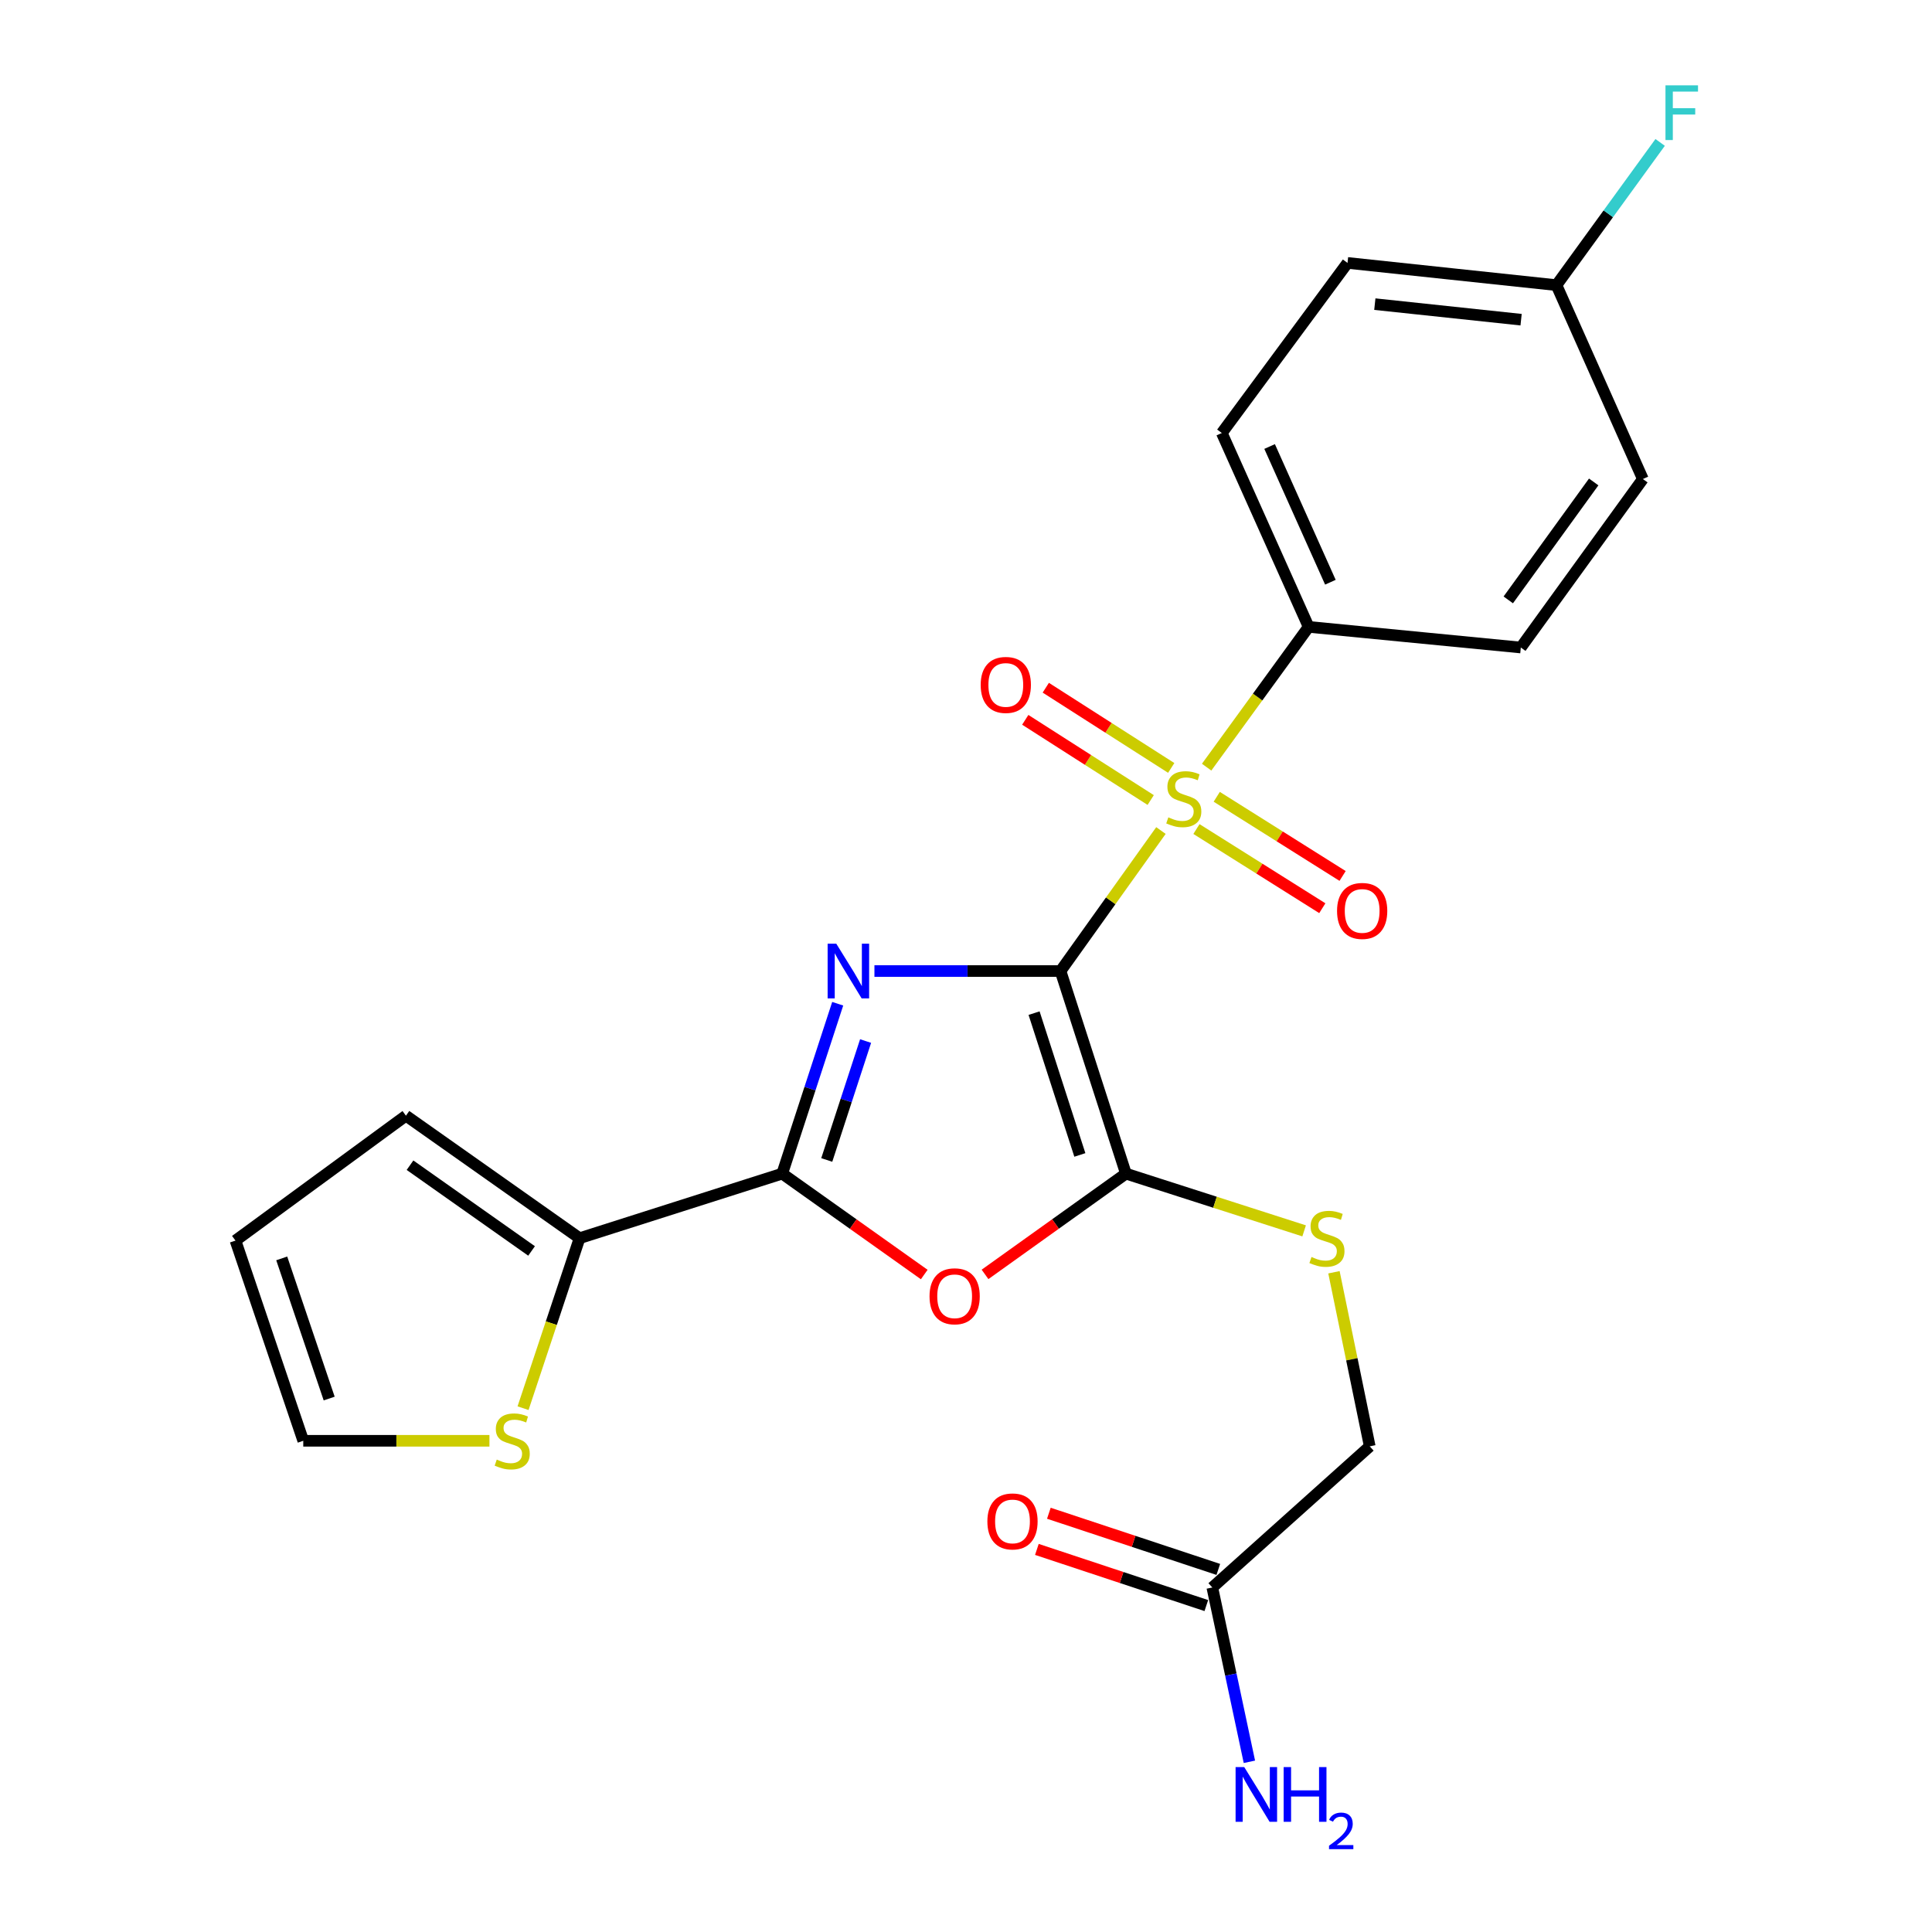 <?xml version='1.0' encoding='iso-8859-1'?>
<svg version='1.1' baseProfile='full'
              xmlns='http://www.w3.org/2000/svg'
                      xmlns:rdkit='http://www.rdkit.org/xml'
                      xmlns:xlink='http://www.w3.org/1999/xlink'
                  xml:space='preserve'
width='1000px' height='1000px' viewBox='0 0 1000 1000'>
<!-- END OF HEADER -->
<rect style='opacity:1.0;fill:#FFFFFF;stroke:none' width='1000' height='1000' x='0' y='0'> </rect>
<path class='bond-0' d='M 548.922,502.613 L 500.763,502.613' style='fill:none;fill-rule:evenodd;stroke:#000000;stroke-width:6px;stroke-linecap:butt;stroke-linejoin:miter;stroke-opacity:1' />
<path class='bond-0' d='M 500.763,502.613 L 452.604,502.613' style='fill:none;fill-rule:evenodd;stroke:#0000FF;stroke-width:6px;stroke-linecap:butt;stroke-linejoin:miter;stroke-opacity:1' />
<path class='bond-1' d='M 548.922,502.613 L 574.912,466.248' style='fill:none;fill-rule:evenodd;stroke:#000000;stroke-width:6px;stroke-linecap:butt;stroke-linejoin:miter;stroke-opacity:1' />
<path class='bond-1' d='M 574.912,466.248 L 600.902,429.883' style='fill:none;fill-rule:evenodd;stroke:#CCCC00;stroke-width:6px;stroke-linecap:butt;stroke-linejoin:miter;stroke-opacity:1' />
<path class='bond-2' d='M 548.922,502.613 L 582.774,607.465' style='fill:none;fill-rule:evenodd;stroke:#000000;stroke-width:6px;stroke-linecap:butt;stroke-linejoin:miter;stroke-opacity:1' />
<path class='bond-2' d='M 535.234,524.399 L 558.93,597.796' style='fill:none;fill-rule:evenodd;stroke:#000000;stroke-width:6px;stroke-linecap:butt;stroke-linejoin:miter;stroke-opacity:1' />
<path class='bond-3' d='M 433.593,519.531 L 419.233,563.498' style='fill:none;fill-rule:evenodd;stroke:#0000FF;stroke-width:6px;stroke-linecap:butt;stroke-linejoin:miter;stroke-opacity:1' />
<path class='bond-3' d='M 419.233,563.498 L 404.873,607.465' style='fill:none;fill-rule:evenodd;stroke:#000000;stroke-width:6px;stroke-linecap:butt;stroke-linejoin:miter;stroke-opacity:1' />
<path class='bond-3' d='M 448.03,538.843 L 437.978,569.62' style='fill:none;fill-rule:evenodd;stroke:#0000FF;stroke-width:6px;stroke-linecap:butt;stroke-linejoin:miter;stroke-opacity:1' />
<path class='bond-3' d='M 437.978,569.62 L 427.926,600.397' style='fill:none;fill-rule:evenodd;stroke:#000000;stroke-width:6px;stroke-linecap:butt;stroke-linejoin:miter;stroke-opacity:1' />
<path class='bond-6' d='M 624.552,397.076 L 650.951,360.773' style='fill:none;fill-rule:evenodd;stroke:#CCCC00;stroke-width:6px;stroke-linecap:butt;stroke-linejoin:miter;stroke-opacity:1' />
<path class='bond-6' d='M 650.951,360.773 L 677.35,324.471' style='fill:none;fill-rule:evenodd;stroke:#000000;stroke-width:6px;stroke-linecap:butt;stroke-linejoin:miter;stroke-opacity:1' />
<path class='bond-9' d='M 606.223,397.479 L 573.76,376.721' style='fill:none;fill-rule:evenodd;stroke:#CCCC00;stroke-width:6px;stroke-linecap:butt;stroke-linejoin:miter;stroke-opacity:1' />
<path class='bond-9' d='M 573.76,376.721 L 541.298,355.963' style='fill:none;fill-rule:evenodd;stroke:#FF0000;stroke-width:6px;stroke-linecap:butt;stroke-linejoin:miter;stroke-opacity:1' />
<path class='bond-9' d='M 595.6,414.092 L 563.137,393.334' style='fill:none;fill-rule:evenodd;stroke:#CCCC00;stroke-width:6px;stroke-linecap:butt;stroke-linejoin:miter;stroke-opacity:1' />
<path class='bond-9' d='M 563.137,393.334 L 530.675,372.577' style='fill:none;fill-rule:evenodd;stroke:#FF0000;stroke-width:6px;stroke-linecap:butt;stroke-linejoin:miter;stroke-opacity:1' />
<path class='bond-10' d='M 619.282,429.112 L 651.855,449.599' style='fill:none;fill-rule:evenodd;stroke:#CCCC00;stroke-width:6px;stroke-linecap:butt;stroke-linejoin:miter;stroke-opacity:1' />
<path class='bond-10' d='M 651.855,449.599 L 684.428,470.086' style='fill:none;fill-rule:evenodd;stroke:#FF0000;stroke-width:6px;stroke-linecap:butt;stroke-linejoin:miter;stroke-opacity:1' />
<path class='bond-10' d='M 629.781,412.42 L 662.354,432.907' style='fill:none;fill-rule:evenodd;stroke:#CCCC00;stroke-width:6px;stroke-linecap:butt;stroke-linejoin:miter;stroke-opacity:1' />
<path class='bond-10' d='M 662.354,432.907 L 694.926,453.394' style='fill:none;fill-rule:evenodd;stroke:#FF0000;stroke-width:6px;stroke-linecap:butt;stroke-linejoin:miter;stroke-opacity:1' />
<path class='bond-4' d='M 582.774,607.465 L 546.311,633.545' style='fill:none;fill-rule:evenodd;stroke:#000000;stroke-width:6px;stroke-linecap:butt;stroke-linejoin:miter;stroke-opacity:1' />
<path class='bond-4' d='M 546.311,633.545 L 509.849,659.626' style='fill:none;fill-rule:evenodd;stroke:#FF0000;stroke-width:6px;stroke-linecap:butt;stroke-linejoin:miter;stroke-opacity:1' />
<path class='bond-7' d='M 582.774,607.465 L 628.894,622.28' style='fill:none;fill-rule:evenodd;stroke:#000000;stroke-width:6px;stroke-linecap:butt;stroke-linejoin:miter;stroke-opacity:1' />
<path class='bond-7' d='M 628.894,622.28 L 675.014,637.095' style='fill:none;fill-rule:evenodd;stroke:#CCCC00;stroke-width:6px;stroke-linecap:butt;stroke-linejoin:miter;stroke-opacity:1' />
<path class='bond-5' d='M 404.873,607.465 L 299.988,640.889' style='fill:none;fill-rule:evenodd;stroke:#000000;stroke-width:6px;stroke-linecap:butt;stroke-linejoin:miter;stroke-opacity:1' />
<path class='bond-24' d='M 404.873,607.465 L 441.63,633.579' style='fill:none;fill-rule:evenodd;stroke:#000000;stroke-width:6px;stroke-linecap:butt;stroke-linejoin:miter;stroke-opacity:1' />
<path class='bond-24' d='M 441.63,633.579 L 478.387,659.693' style='fill:none;fill-rule:evenodd;stroke:#FF0000;stroke-width:6px;stroke-linecap:butt;stroke-linejoin:miter;stroke-opacity:1' />
<path class='bond-8' d='M 299.988,640.889 L 285.36,684.879' style='fill:none;fill-rule:evenodd;stroke:#000000;stroke-width:6px;stroke-linecap:butt;stroke-linejoin:miter;stroke-opacity:1' />
<path class='bond-8' d='M 285.36,684.879 L 270.732,728.869' style='fill:none;fill-rule:evenodd;stroke:#CCCC00;stroke-width:6px;stroke-linecap:butt;stroke-linejoin:miter;stroke-opacity:1' />
<path class='bond-12' d='M 299.988,640.889 L 210.112,577.481' style='fill:none;fill-rule:evenodd;stroke:#000000;stroke-width:6px;stroke-linecap:butt;stroke-linejoin:miter;stroke-opacity:1' />
<path class='bond-12' d='M 275.139,647.491 L 212.225,603.105' style='fill:none;fill-rule:evenodd;stroke:#000000;stroke-width:6px;stroke-linecap:butt;stroke-linejoin:miter;stroke-opacity:1' />
<path class='bond-16' d='M 677.35,324.471 L 632.411,224.122' style='fill:none;fill-rule:evenodd;stroke:#000000;stroke-width:6px;stroke-linecap:butt;stroke-linejoin:miter;stroke-opacity:1' />
<path class='bond-16' d='M 688.606,301.359 L 657.149,231.115' style='fill:none;fill-rule:evenodd;stroke:#000000;stroke-width:6px;stroke-linecap:butt;stroke-linejoin:miter;stroke-opacity:1' />
<path class='bond-17' d='M 677.35,324.471 L 787.175,335.152' style='fill:none;fill-rule:evenodd;stroke:#000000;stroke-width:6px;stroke-linecap:butt;stroke-linejoin:miter;stroke-opacity:1' />
<path class='bond-18' d='M 690.451,658.519 L 699.714,703.571' style='fill:none;fill-rule:evenodd;stroke:#CCCC00;stroke-width:6px;stroke-linecap:butt;stroke-linejoin:miter;stroke-opacity:1' />
<path class='bond-18' d='M 699.714,703.571 L 708.977,748.622' style='fill:none;fill-rule:evenodd;stroke:#000000;stroke-width:6px;stroke-linecap:butt;stroke-linejoin:miter;stroke-opacity:1' />
<path class='bond-13' d='M 253.334,745.752 L 205.151,745.752' style='fill:none;fill-rule:evenodd;stroke:#CCCC00;stroke-width:6px;stroke-linecap:butt;stroke-linejoin:miter;stroke-opacity:1' />
<path class='bond-13' d='M 205.151,745.752 L 156.968,745.752' style='fill:none;fill-rule:evenodd;stroke:#000000;stroke-width:6px;stroke-linecap:butt;stroke-linejoin:miter;stroke-opacity:1' />
<path class='bond-11' d='M 627.493,821.682 L 708.977,748.622' style='fill:none;fill-rule:evenodd;stroke:#000000;stroke-width:6px;stroke-linecap:butt;stroke-linejoin:miter;stroke-opacity:1' />
<path class='bond-15' d='M 630.594,812.323 L 586.743,797.79' style='fill:none;fill-rule:evenodd;stroke:#000000;stroke-width:6px;stroke-linecap:butt;stroke-linejoin:miter;stroke-opacity:1' />
<path class='bond-15' d='M 586.743,797.79 L 542.891,783.256' style='fill:none;fill-rule:evenodd;stroke:#FF0000;stroke-width:6px;stroke-linecap:butt;stroke-linejoin:miter;stroke-opacity:1' />
<path class='bond-15' d='M 624.391,831.041 L 580.539,816.508' style='fill:none;fill-rule:evenodd;stroke:#000000;stroke-width:6px;stroke-linecap:butt;stroke-linejoin:miter;stroke-opacity:1' />
<path class='bond-15' d='M 580.539,816.508 L 536.687,801.974' style='fill:none;fill-rule:evenodd;stroke:#FF0000;stroke-width:6px;stroke-linecap:butt;stroke-linejoin:miter;stroke-opacity:1' />
<path class='bond-19' d='M 627.493,821.682 L 637.089,866.793' style='fill:none;fill-rule:evenodd;stroke:#000000;stroke-width:6px;stroke-linecap:butt;stroke-linejoin:miter;stroke-opacity:1' />
<path class='bond-19' d='M 637.089,866.793 L 646.685,911.904' style='fill:none;fill-rule:evenodd;stroke:#0000FF;stroke-width:6px;stroke-linecap:butt;stroke-linejoin:miter;stroke-opacity:1' />
<path class='bond-14' d='M 210.112,577.481 L 121.879,642.127' style='fill:none;fill-rule:evenodd;stroke:#000000;stroke-width:6px;stroke-linecap:butt;stroke-linejoin:miter;stroke-opacity:1' />
<path class='bond-26' d='M 156.968,745.752 L 121.879,642.127' style='fill:none;fill-rule:evenodd;stroke:#000000;stroke-width:6px;stroke-linecap:butt;stroke-linejoin:miter;stroke-opacity:1' />
<path class='bond-26' d='M 170.382,723.884 L 145.82,651.346' style='fill:none;fill-rule:evenodd;stroke:#000000;stroke-width:6px;stroke-linecap:butt;stroke-linejoin:miter;stroke-opacity:1' />
<path class='bond-21' d='M 632.411,224.122 L 697.474,136.086' style='fill:none;fill-rule:evenodd;stroke:#000000;stroke-width:6px;stroke-linecap:butt;stroke-linejoin:miter;stroke-opacity:1' />
<path class='bond-22' d='M 787.175,335.152 L 850.343,247.938' style='fill:none;fill-rule:evenodd;stroke:#000000;stroke-width:6px;stroke-linecap:butt;stroke-linejoin:miter;stroke-opacity:1' />
<path class='bond-22' d='M 780.68,310.503 L 824.897,249.453' style='fill:none;fill-rule:evenodd;stroke:#000000;stroke-width:6px;stroke-linecap:butt;stroke-linejoin:miter;stroke-opacity:1' />
<path class='bond-20' d='M 805.624,147.589 L 850.343,247.938' style='fill:none;fill-rule:evenodd;stroke:#000000;stroke-width:6px;stroke-linecap:butt;stroke-linejoin:miter;stroke-opacity:1' />
<path class='bond-23' d='M 805.624,147.589 L 832.456,110.652' style='fill:none;fill-rule:evenodd;stroke:#000000;stroke-width:6px;stroke-linecap:butt;stroke-linejoin:miter;stroke-opacity:1' />
<path class='bond-23' d='M 832.456,110.652 L 859.289,73.714' style='fill:none;fill-rule:evenodd;stroke:#33CCCC;stroke-width:6px;stroke-linecap:butt;stroke-linejoin:miter;stroke-opacity:1' />
<path class='bond-25' d='M 805.624,147.589 L 697.474,136.086' style='fill:none;fill-rule:evenodd;stroke:#000000;stroke-width:6px;stroke-linecap:butt;stroke-linejoin:miter;stroke-opacity:1' />
<path class='bond-25' d='M 787.316,165.472 L 711.611,157.42' style='fill:none;fill-rule:evenodd;stroke:#000000;stroke-width:6px;stroke-linecap:butt;stroke-linejoin:miter;stroke-opacity:1' />
<path  class='atom-1' d='M 432.859 488.453
L 442.139 503.453
Q 443.059 504.933, 444.539 507.613
Q 446.019 510.293, 446.099 510.453
L 446.099 488.453
L 449.859 488.453
L 449.859 516.773
L 445.979 516.773
L 436.019 500.373
Q 434.859 498.453, 433.619 496.253
Q 432.419 494.053, 432.059 493.373
L 432.059 516.773
L 428.379 516.773
L 428.379 488.453
L 432.859 488.453
' fill='#0000FF'/>
<path  class='atom-2' d='M 604.725 423.059
Q 605.045 423.179, 606.365 423.739
Q 607.685 424.299, 609.125 424.659
Q 610.605 424.979, 612.045 424.979
Q 614.725 424.979, 616.285 423.699
Q 617.845 422.379, 617.845 420.099
Q 617.845 418.539, 617.045 417.579
Q 616.285 416.619, 615.085 416.099
Q 613.885 415.579, 611.885 414.979
Q 609.365 414.219, 607.845 413.499
Q 606.365 412.779, 605.285 411.259
Q 604.245 409.739, 604.245 407.179
Q 604.245 403.619, 606.645 401.419
Q 609.085 399.219, 613.885 399.219
Q 617.165 399.219, 620.885 400.779
L 619.965 403.859
Q 616.565 402.459, 614.005 402.459
Q 611.245 402.459, 609.725 403.619
Q 608.205 404.739, 608.245 406.699
Q 608.245 408.219, 609.005 409.139
Q 609.805 410.059, 610.925 410.579
Q 612.085 411.099, 614.005 411.699
Q 616.565 412.499, 618.085 413.299
Q 619.605 414.099, 620.685 415.739
Q 621.805 417.339, 621.805 420.099
Q 621.805 424.019, 619.165 426.139
Q 616.565 428.219, 612.205 428.219
Q 609.685 428.219, 607.765 427.659
Q 605.885 427.139, 603.645 426.219
L 604.725 423.059
' fill='#CCCC00'/>
<path  class='atom-5' d='M 481.124 670.953
Q 481.124 664.153, 484.484 660.353
Q 487.844 656.553, 494.124 656.553
Q 500.404 656.553, 503.764 660.353
Q 507.124 664.153, 507.124 670.953
Q 507.124 677.833, 503.724 681.753
Q 500.324 685.633, 494.124 685.633
Q 487.884 685.633, 484.484 681.753
Q 481.124 677.873, 481.124 670.953
M 494.124 682.433
Q 498.444 682.433, 500.764 679.553
Q 503.124 676.633, 503.124 670.953
Q 503.124 665.393, 500.764 662.593
Q 498.444 659.753, 494.124 659.753
Q 489.804 659.753, 487.444 662.553
Q 485.124 665.353, 485.124 670.953
Q 485.124 676.673, 487.444 679.553
Q 489.804 682.433, 494.124 682.433
' fill='#FF0000'/>
<path  class='atom-8' d='M 678.826 650.609
Q 679.146 650.729, 680.466 651.289
Q 681.786 651.849, 683.226 652.209
Q 684.706 652.529, 686.146 652.529
Q 688.826 652.529, 690.386 651.249
Q 691.946 649.929, 691.946 647.649
Q 691.946 646.089, 691.146 645.129
Q 690.386 644.169, 689.186 643.649
Q 687.986 643.129, 685.986 642.529
Q 683.466 641.769, 681.946 641.049
Q 680.466 640.329, 679.386 638.809
Q 678.346 637.289, 678.346 634.729
Q 678.346 631.169, 680.746 628.969
Q 683.186 626.769, 687.986 626.769
Q 691.266 626.769, 694.986 628.329
L 694.066 631.409
Q 690.666 630.009, 688.106 630.009
Q 685.346 630.009, 683.826 631.169
Q 682.306 632.289, 682.346 634.249
Q 682.346 635.769, 683.106 636.689
Q 683.906 637.609, 685.026 638.129
Q 686.186 638.649, 688.106 639.249
Q 690.666 640.049, 692.186 640.849
Q 693.706 641.649, 694.786 643.289
Q 695.906 644.889, 695.906 647.649
Q 695.906 651.569, 693.266 653.689
Q 690.666 655.769, 686.306 655.769
Q 683.786 655.769, 681.866 655.209
Q 679.986 654.689, 677.746 653.769
L 678.826 650.609
' fill='#CCCC00'/>
<path  class='atom-9' d='M 257.118 755.472
Q 257.438 755.592, 258.758 756.152
Q 260.078 756.712, 261.518 757.072
Q 262.998 757.392, 264.438 757.392
Q 267.118 757.392, 268.678 756.112
Q 270.238 754.792, 270.238 752.512
Q 270.238 750.952, 269.438 749.992
Q 268.678 749.032, 267.478 748.512
Q 266.278 747.992, 264.278 747.392
Q 261.758 746.632, 260.238 745.912
Q 258.758 745.192, 257.678 743.672
Q 256.638 742.152, 256.638 739.592
Q 256.638 736.032, 259.038 733.832
Q 261.478 731.632, 266.278 731.632
Q 269.558 731.632, 273.278 733.192
L 272.358 736.272
Q 268.958 734.872, 266.398 734.872
Q 263.638 734.872, 262.118 736.032
Q 260.598 737.152, 260.638 739.112
Q 260.638 740.632, 261.398 741.552
Q 262.198 742.472, 263.318 742.992
Q 264.478 743.512, 266.398 744.112
Q 268.958 744.912, 270.478 745.712
Q 271.998 746.512, 273.078 748.152
Q 274.198 749.752, 274.198 752.512
Q 274.198 756.432, 271.558 758.552
Q 268.958 760.632, 264.598 760.632
Q 262.078 760.632, 260.158 760.072
Q 258.278 759.552, 256.038 758.632
L 257.118 755.472
' fill='#CCCC00'/>
<path  class='atom-10' d='M 507.603 354.514
Q 507.603 347.714, 510.963 343.914
Q 514.323 340.114, 520.603 340.114
Q 526.883 340.114, 530.243 343.914
Q 533.603 347.714, 533.603 354.514
Q 533.603 361.394, 530.203 365.314
Q 526.803 369.194, 520.603 369.194
Q 514.363 369.194, 510.963 365.314
Q 507.603 361.434, 507.603 354.514
M 520.603 365.994
Q 524.923 365.994, 527.243 363.114
Q 529.603 360.194, 529.603 354.514
Q 529.603 348.954, 527.243 346.154
Q 524.923 343.314, 520.603 343.314
Q 516.283 343.314, 513.923 346.114
Q 511.603 348.914, 511.603 354.514
Q 511.603 360.234, 513.923 363.114
Q 516.283 365.994, 520.603 365.994
' fill='#FF0000'/>
<path  class='atom-11' d='M 692.055 471.493
Q 692.055 464.693, 695.415 460.893
Q 698.775 457.093, 705.055 457.093
Q 711.335 457.093, 714.695 460.893
Q 718.055 464.693, 718.055 471.493
Q 718.055 478.373, 714.655 482.293
Q 711.255 486.173, 705.055 486.173
Q 698.815 486.173, 695.415 482.293
Q 692.055 478.413, 692.055 471.493
M 705.055 482.973
Q 709.375 482.973, 711.695 480.093
Q 714.055 477.173, 714.055 471.493
Q 714.055 465.933, 711.695 463.133
Q 709.375 460.293, 705.055 460.293
Q 700.735 460.293, 698.375 463.093
Q 696.055 465.893, 696.055 471.493
Q 696.055 477.213, 698.375 480.093
Q 700.735 482.973, 705.055 482.973
' fill='#FF0000'/>
<path  class='atom-16' d='M 511.065 787.484
Q 511.065 780.684, 514.425 776.884
Q 517.785 773.084, 524.065 773.084
Q 530.345 773.084, 533.705 776.884
Q 537.065 780.684, 537.065 787.484
Q 537.065 794.364, 533.665 798.284
Q 530.265 802.164, 524.065 802.164
Q 517.825 802.164, 514.425 798.284
Q 511.065 794.404, 511.065 787.484
M 524.065 798.964
Q 528.385 798.964, 530.705 796.084
Q 533.065 793.164, 533.065 787.484
Q 533.065 781.924, 530.705 779.124
Q 528.385 776.284, 524.065 776.284
Q 519.745 776.284, 517.385 779.084
Q 515.065 781.884, 515.065 787.484
Q 515.065 793.204, 517.385 796.084
Q 519.745 798.964, 524.065 798.964
' fill='#FF0000'/>
<path  class='atom-20' d='M 644.019 914.642
L 653.299 929.642
Q 654.219 931.122, 655.699 933.802
Q 657.179 936.482, 657.259 936.642
L 657.259 914.642
L 661.019 914.642
L 661.019 942.962
L 657.139 942.962
L 647.179 926.562
Q 646.019 924.642, 644.779 922.442
Q 643.579 920.242, 643.219 919.562
L 643.219 942.962
L 639.539 942.962
L 639.539 914.642
L 644.019 914.642
' fill='#0000FF'/>
<path  class='atom-20' d='M 664.419 914.642
L 668.259 914.642
L 668.259 926.682
L 682.739 926.682
L 682.739 914.642
L 686.579 914.642
L 686.579 942.962
L 682.739 942.962
L 682.739 929.882
L 668.259 929.882
L 668.259 942.962
L 664.419 942.962
L 664.419 914.642
' fill='#0000FF'/>
<path  class='atom-20' d='M 687.952 941.968
Q 688.639 940.199, 690.275 939.223
Q 691.912 938.219, 694.183 938.219
Q 697.007 938.219, 698.591 939.751
Q 700.175 941.282, 700.175 944.001
Q 700.175 946.773, 698.116 949.36
Q 696.083 951.947, 691.859 955.01
L 700.492 955.01
L 700.492 957.122
L 687.899 957.122
L 687.899 955.353
Q 691.384 952.871, 693.443 951.023
Q 695.529 949.175, 696.532 947.512
Q 697.535 945.849, 697.535 944.133
Q 697.535 942.338, 696.638 941.335
Q 695.74 940.331, 694.183 940.331
Q 692.678 940.331, 691.675 940.939
Q 690.671 941.546, 689.959 942.892
L 687.952 941.968
' fill='#0000FF'/>
<path  class='atom-24' d='M 862.047 44.166
L 878.887 44.166
L 878.887 47.406
L 865.847 47.406
L 865.847 56.006
L 877.447 56.006
L 877.447 59.286
L 865.847 59.286
L 865.847 72.486
L 862.047 72.486
L 862.047 44.166
' fill='#33CCCC'/>
</svg>

